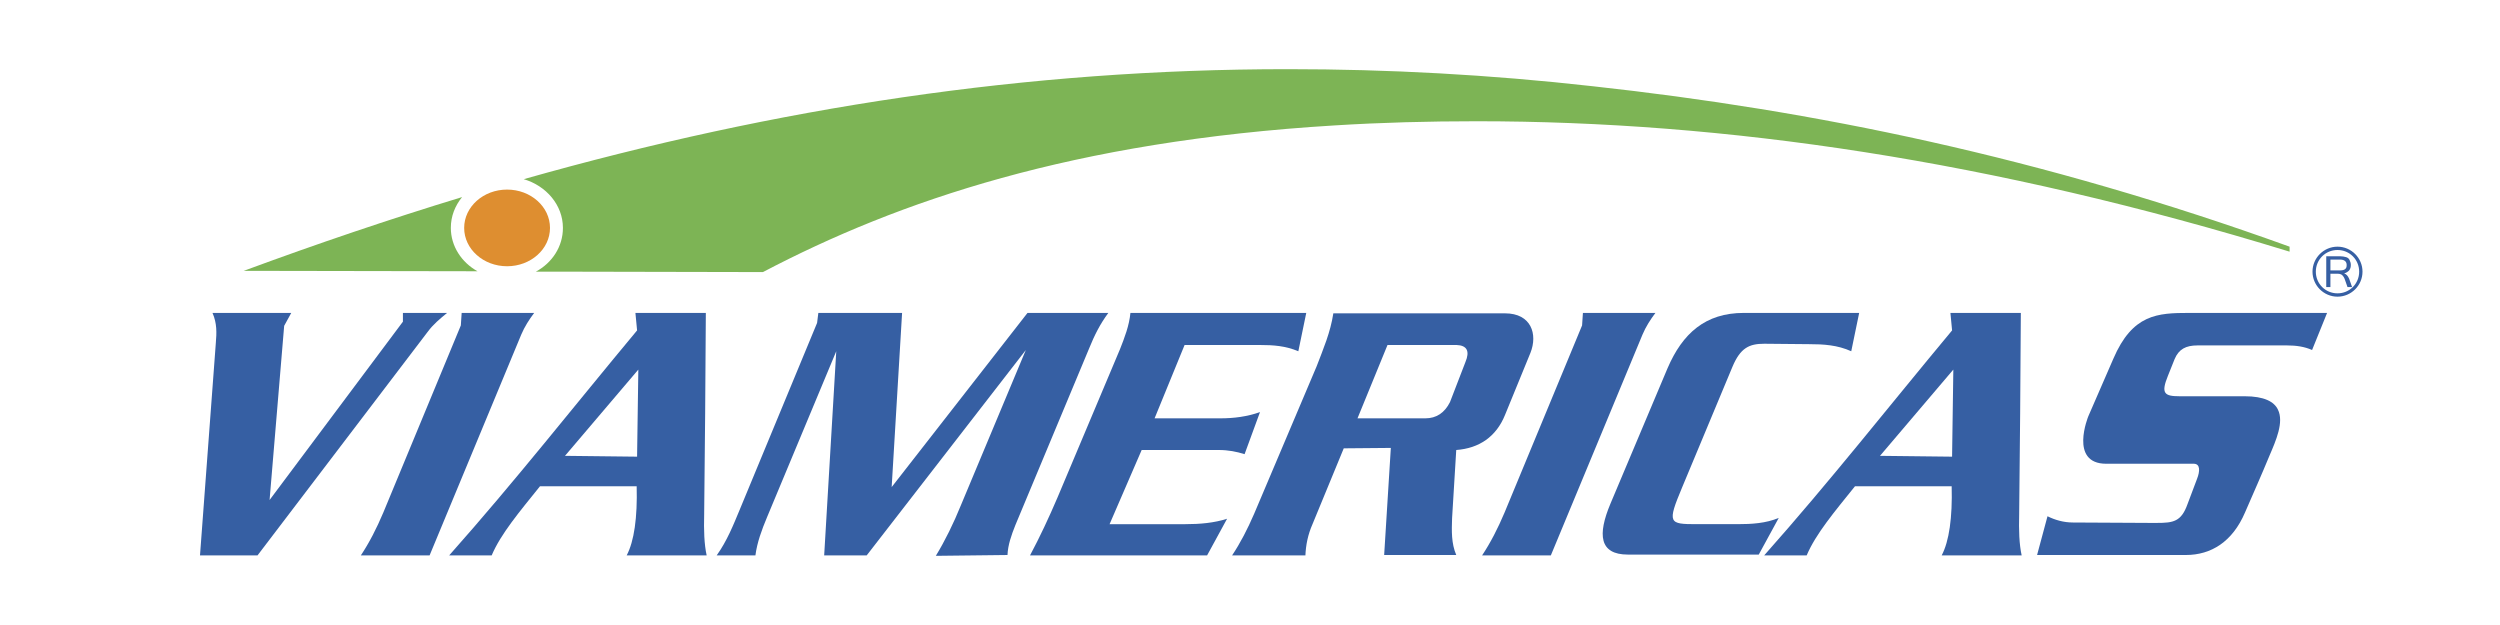 <?xml version="1.0" encoding="utf-8"?>
<!-- Generator: Adobe Illustrator 23.0.1, SVG Export Plug-In . SVG Version: 6.00 Build 0)  -->
<svg version="1.1" id="Capa_1" xmlns="http://www.w3.org/2000/svg" xmlns:xlink="http://www.w3.org/1999/xlink" x="0px" y="0px"
	 viewBox="0 0 600 150" style="enable-background:new 0 0 600 150;" xml:space="preserve">
<style type="text/css">
	.st0{fill:#FFFFFF;}
	.st1{fill:#365FA3;}
	.st2{fill-rule:evenodd;clip-rule:evenodd;fill:#DE8E30;}
	.st3{fill-rule:evenodd;clip-rule:evenodd;fill:#7DB455;}
</style>
<rect class="st0" width="600" height="150"/>
<g>
	<g>
		<g>
			<path class="st1" d="M561,71.2c-3.3,0-6-2.7-6-6c0-3.3,2.7-6,6-6c3.3,0,6,2.7,6,6C567,68.5,564.3,71.2,561,71.2z M561,60
				c-2.9,0-5.2,2.3-5.2,5.2c0,2.9,2.3,5.2,5.2,5.2c2.9,0,5.2-2.3,5.2-5.2C566.2,62.3,563.9,60,561,60z"/>
		</g>
		<path class="st1" d="M564.5,68.9h-1.1l-0.7-2c-0.1-0.3-0.3-0.6-0.6-0.9c-0.3-0.2-0.6-0.3-1-0.3h-1.8v3.2h-1v-7.4h3.3
			c0.6,0,1,0.1,1.4,0.2c0.4,0.1,0.7,0.3,0.9,0.7c0.2,0.4,0.3,0.8,0.3,1.2c0,0.5-0.1,0.9-0.4,1.3c-0.3,0.3-0.7,0.6-1.2,0.7v0
			c0.5,0.2,0.9,0.6,1.2,1.3L564.5,68.9z M559.3,64.9h2.2c0.6,0,1.1-0.1,1.3-0.3c0.3-0.2,0.4-0.5,0.4-1c0-0.8-0.5-1.3-1.6-1.3h-2.3
			V64.9z"/>
	</g>
	<g>
		<path class="st1" d="M390.7,133.1c0.1,0,0.2,0,0.3,0h31.1l4.8-8.8c-3.1,1.3-6.5,1.5-9.9,1.5h-9.8c-6.7,0-7.1-0.2-3.5-8.8L415.8,88
			c1.9-4.5,4-5.5,7.6-5.5h0.2l10.6,0.1c3.4,0,6.8,0.2,10.1,1.7l1.9-9.2h-27.7c-9.2,0-14.7,4.9-18.3,13.3l-13.7,32.5
			C383.4,128.3,383.8,133.1,390.7,133.1z"/>
		<path class="st1" d="M361.1,123c-1.6,3.8-3.4,7.3-5.4,10.3l16.5,0l22-53c0.8-1.9,1.9-3.6,3.1-5.2h-17.4l-0.2,3L361.1,123z"/>
		<path class="st1" d="M243.7,126l17.7-42.4c1.3-3.2,2.6-5.8,4.6-8.5h-19.4l-32.6,41.8l2.5-41.8h-20.1l-0.3,2.4l-18.6,44.9
			c-1.5,3.6-3,7.4-5.5,10.9h9.3c0.4-3.1,1.5-6.1,2.8-9.2l16.6-39.8l-2.9,49h10.2L246.2,84l-15.6,37.3c-1.7,4.2-3.8,8.5-6,12.1
			l17.2-0.2C241.9,130.8,242.7,128.5,243.7,126z"/>
		<path class="st1" d="M554.9,84l3.6-8.9l-31.6,0h-0.1h-1.4c-7.6,0-13.6,0.3-18.2,11l-6,13.8c0,0-4.7,11.4,4.3,11.4l21,0
			c1.6,0,1.5,1.8,0.8,3.6l-2.3,6.1c-1.5,4.2-3.4,4.5-7.4,4.5c-0.4,0-0.9,0-1.4,0l-18.7-0.1c-2.2,0-4.3-0.6-6.1-1.5l-2.5,9.3h35.7
			c6.1,0,11.2-3.2,14.2-10.2c2-4.6,4-9.1,5.9-13.7c1.5-3.5,3.5-8,2-11c-0.9-1.9-3.3-3.2-8-3.2h-15.6c-3.7,0-4.5-0.7-2.8-4.9l1.6-4
			c1-2.4,2.7-3.3,5.5-3.3l21.5,0C551.1,82.9,553.1,83.2,554.9,84z"/>
		<path class="st1" d="M125.1,80.3c0.8-1.9,1.9-3.6,3.1-5.2h-17.4l-0.2,3L92,123c-1.6,3.8-3.4,7.3-5.4,10.3l16.5,0L125.1,80.3z"/>
		<path class="st1" d="M484.6,123.5c0.2-16.1,0.3-32.2,0.4-48.4h-16.9l0.4,4.2c-15,18-29.2,36.1-45.1,54h10.2
			c2.2-5.2,6.7-10.5,11.6-16.6h23.2c0.2,7.5-0.6,13.2-2.4,16.6h19.2C484.6,130.6,484.5,127.2,484.6,123.5z M468.5,109.6l-17.3-0.2
			l17.6-20.7L468.5,109.6z"/>
		<path class="st1" d="M294.5,124.5c-3.1,1-6.5,1.3-10,1.3h-18.2L274,108h18.5c2.3,0,4.3,0.4,6.2,1l3.7-10.1
			c-3.1,1.1-6.3,1.5-9.5,1.5h-15.8l7.2-17.6h18.1c3.2,0,6.1,0.2,9.2,1.5l1.9-9.2h-42.2c-0.3,3.1-1.4,5.9-2.5,8.7l-15,35.6
			c-2.1,4.9-4.2,9.4-6.6,13.9h42.5L294.5,124.5z"/>
		<path class="st1" d="M102.6,79.7c1.4-1.9,2.9-3.1,4.7-4.6H96.7v2.1l-32,42.8l3.5-41.8l1.7-3.1H51c1.1,2.5,1,4.8,0.8,7.2L48,133.3
			h13.8L102.6,79.7z"/>
		<path class="st1" d="M169,123.5c0.2-16.1,0.3-32.2,0.4-48.4h-16.9l0.4,4.2c-15,18-29.2,36.1-45.1,54H118
			c2.2-5.2,6.7-10.5,11.6-16.6h23.2c0.2,7.5-0.6,13.2-2.4,16.6h19.2C169,130.6,168.9,127.2,169,123.5z M152.9,109.6l-17.3-0.2
			l17.6-20.7L152.9,109.6z"/>
		<path class="st1" d="M315,125.8l7.5-18.2l11.3-0.1l-1.6,25.7h17.3c-1.2-2.8-1.1-5.8-1-8.8l1-16.4c5.5-0.4,9.6-3.2,11.7-8.4
			l6.1-14.9c1.8-4.5,0.2-9.5-6.1-9.5H320c-0.7,4.6-2.4,8.5-4,12.7l-15,35.4c-1.6,3.7-3.3,7-5.3,10h17.6
			C313.4,130.8,313.9,128.3,315,125.8z M333,82.8h16.6c2.5,0.1,3.2,1.5,2.1,4.1l-3.7,9.6c-1.3,2.6-3.3,3.9-5.9,3.9
			c-0.1,0-0.3,0-0.4,0h-15.9L333,82.8z"/>
	</g>
	<ellipse class="st2" cx="121.7" cy="54.7" rx="10.3" ry="9.2"/>
	<path class="st3" d="M108.2,54.7c0-2.8,1-5.3,2.7-7.4c-17.4,5.3-34.8,11.2-52.4,17.7l56.1,0.1C110.8,63,108.2,59.1,108.2,54.7z"/>
	<path class="st3" d="M382.3,20.7c-24.9-2.8-49.2-4.1-73.2-4.1c-62.6,0-122.7,9.2-183.4,26.4c5.4,1.6,9.4,6.2,9.4,11.7
		c0,4.5-2.6,8.4-6.5,10.5l7.6,0l46.9,0.1c32.6-17.1,74.5-31.4,137.2-35.2c11.2-0.7,22.6-1,34.1-1c59.5,0,123.5,9.3,195.1,31.3v-1.2
		C489.7,37.6,435.2,26.5,382.3,20.7z"/>
</g>
</svg>
